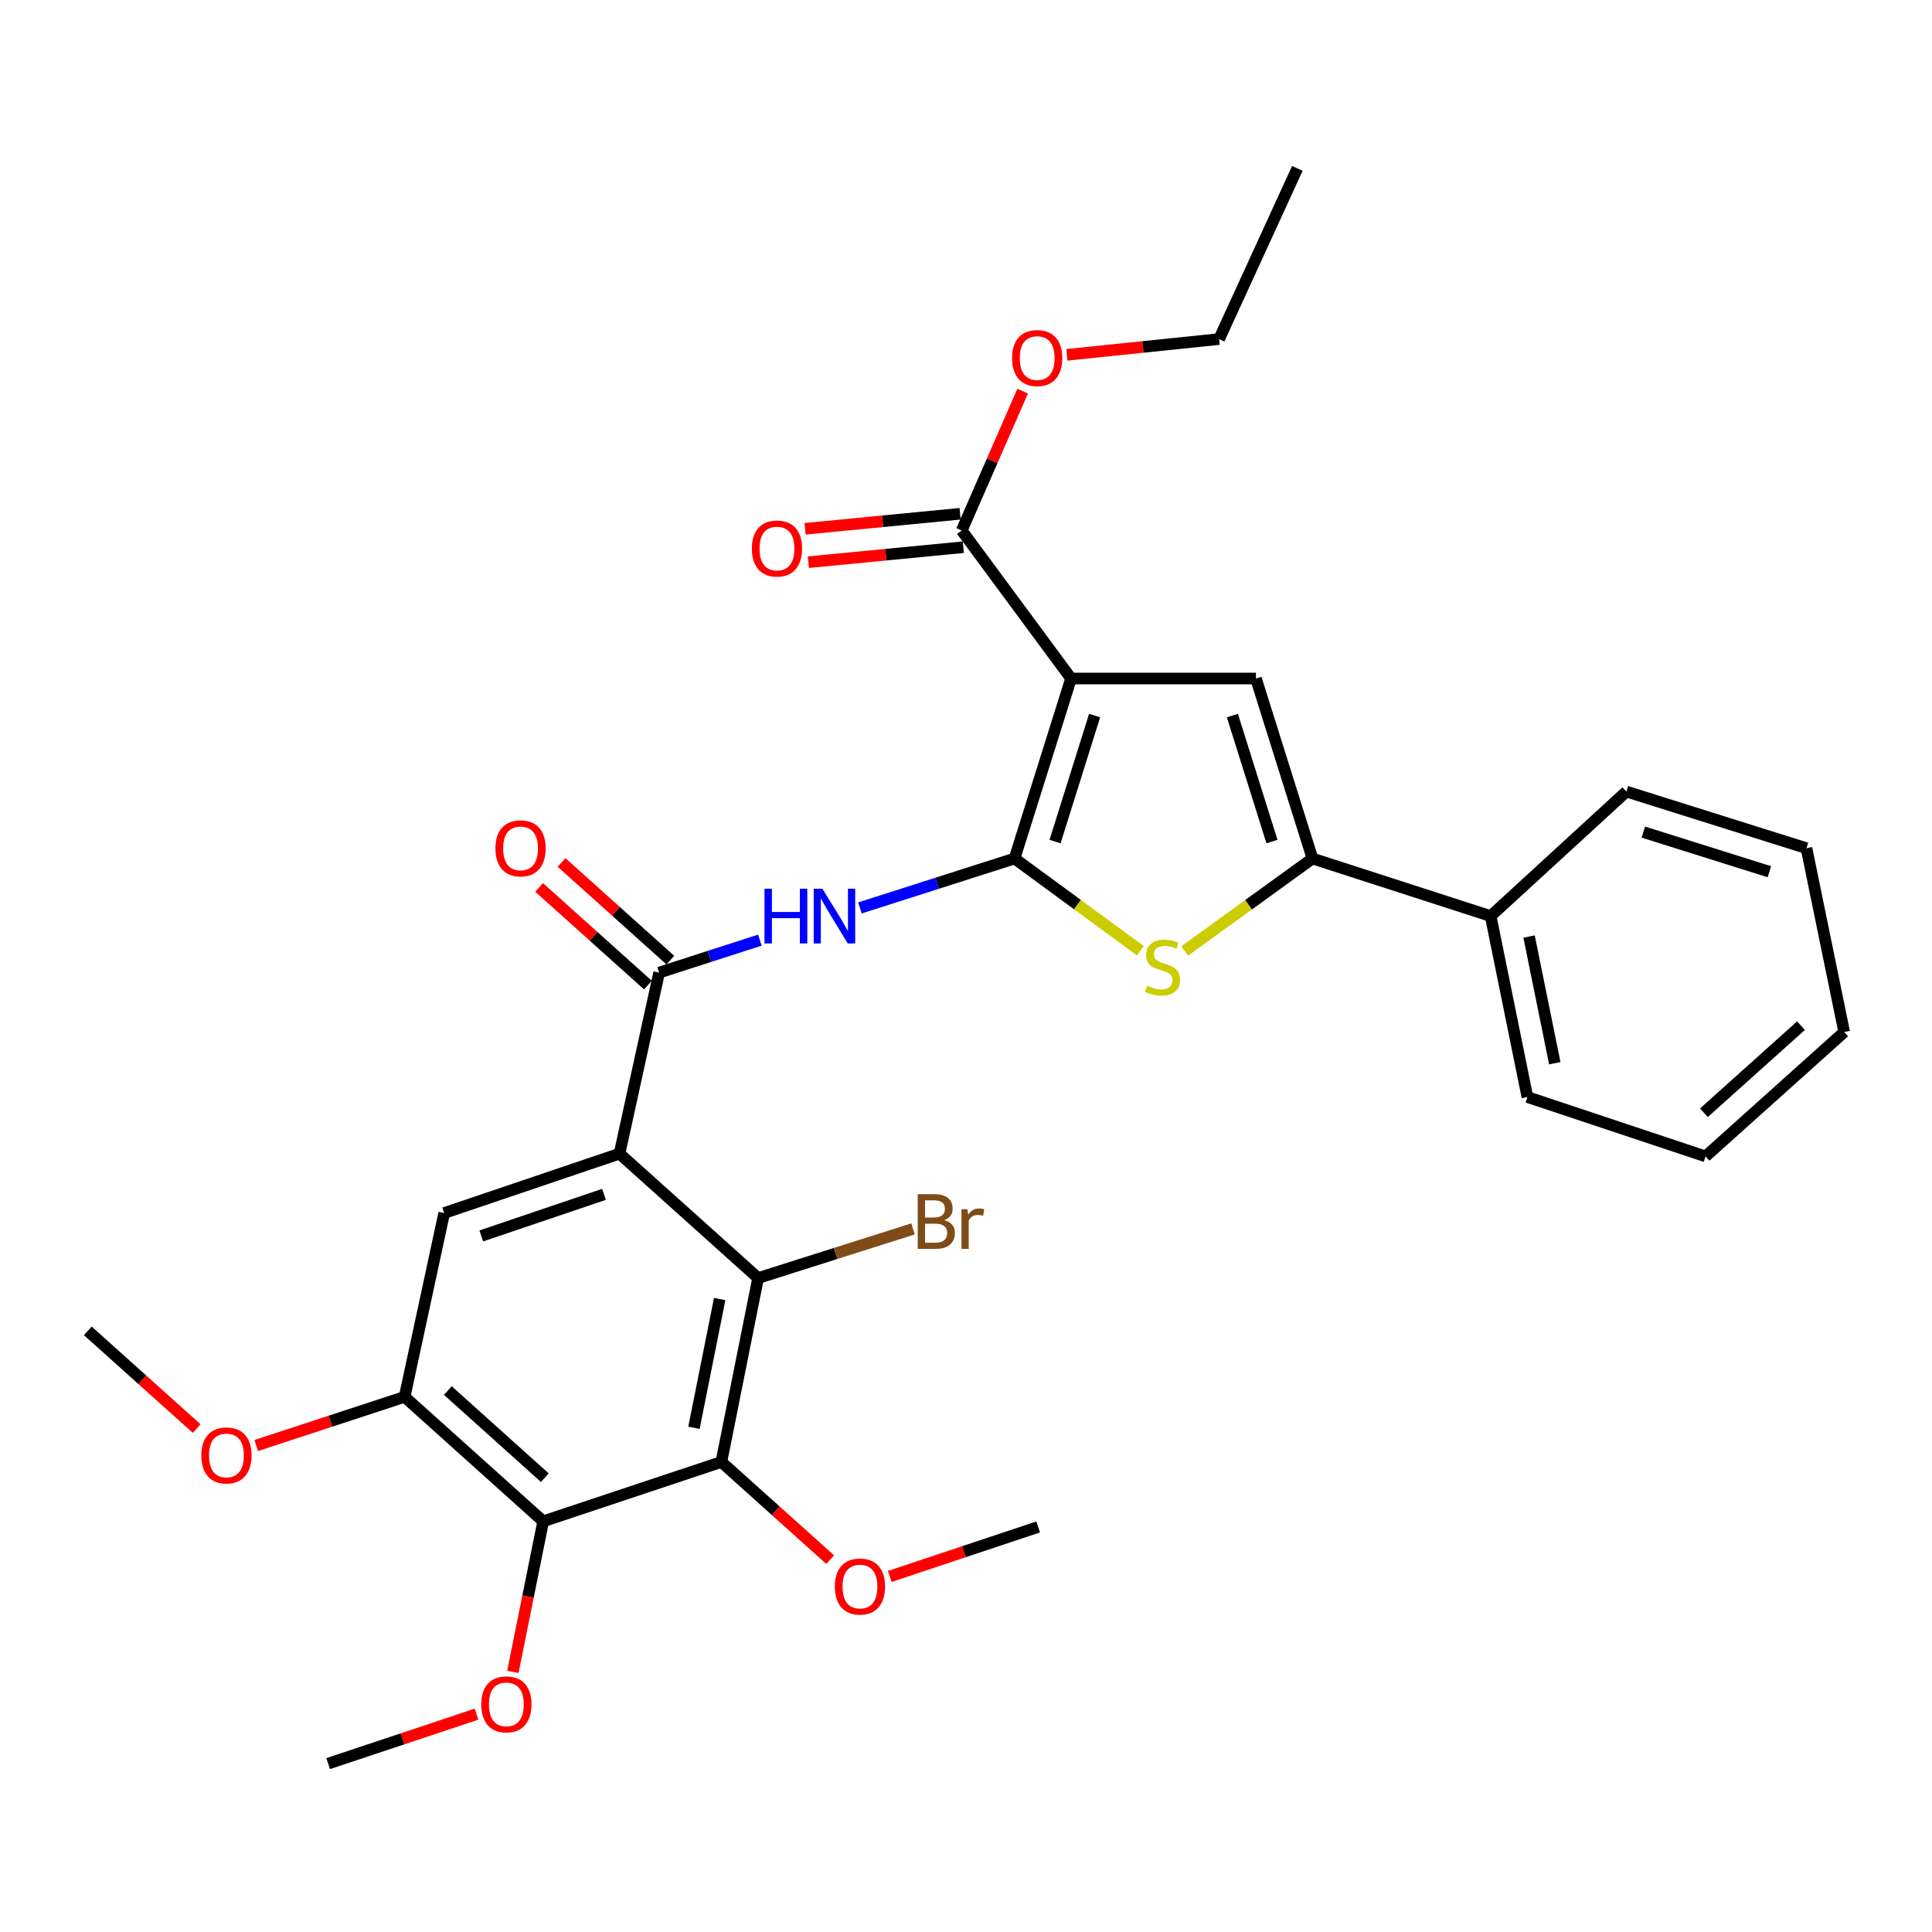 <?xml version='1.0' encoding='iso-8859-1'?>
<svg version='1.1' baseProfile='full'
              xmlns='http://www.w3.org/2000/svg'
                      xmlns:rdkit='http://www.rdkit.org/xml'
                      xmlns:xlink='http://www.w3.org/1999/xlink'
                  xml:space='preserve'
width='1000px' height='1000px' viewBox='0 0 1000 1000'>
<!-- END OF HEADER -->
<rect style='opacity:1.0;fill:#FFFFFF;stroke:none' width='1000' height='1000' x='0' y='0'> </rect>
<path class='bond-0' d='M 525.127,444.359 L 554.386,351.197' style='fill:none;fill-rule:evenodd;stroke:#000000;stroke-width:6px;stroke-linecap:butt;stroke-linejoin:miter;stroke-opacity:1' />
<path class='bond-0' d='M 546.093,435.591 L 566.574,370.378' style='fill:none;fill-rule:evenodd;stroke:#000000;stroke-width:6px;stroke-linecap:butt;stroke-linejoin:miter;stroke-opacity:1' />
<path class='bond-2' d='M 525.127,444.359 L 557.703,468.238' style='fill:none;fill-rule:evenodd;stroke:#000000;stroke-width:6px;stroke-linecap:butt;stroke-linejoin:miter;stroke-opacity:1' />
<path class='bond-2' d='M 557.703,468.238 L 590.28,492.116' style='fill:none;fill-rule:evenodd;stroke:#CCCC00;stroke-width:6px;stroke-linecap:butt;stroke-linejoin:miter;stroke-opacity:1' />
<path class='bond-5' d='M 525.127,444.359 L 485.115,457.151' style='fill:none;fill-rule:evenodd;stroke:#000000;stroke-width:6px;stroke-linecap:butt;stroke-linejoin:miter;stroke-opacity:1' />
<path class='bond-5' d='M 485.115,457.151 L 445.103,469.943' style='fill:none;fill-rule:evenodd;stroke:#0000FF;stroke-width:6px;stroke-linecap:butt;stroke-linejoin:miter;stroke-opacity:1' />
<path class='bond-3' d='M 554.386,351.197 L 650.067,351.197' style='fill:none;fill-rule:evenodd;stroke:#000000;stroke-width:6px;stroke-linecap:butt;stroke-linejoin:miter;stroke-opacity:1' />
<path class='bond-11' d='M 554.386,351.197 L 497.78,274.571' style='fill:none;fill-rule:evenodd;stroke:#000000;stroke-width:6px;stroke-linecap:butt;stroke-linejoin:miter;stroke-opacity:1' />
<path class='bond-1' d='M 320.665,597.13 L 341.168,503.427' style='fill:none;fill-rule:evenodd;stroke:#000000;stroke-width:6px;stroke-linecap:butt;stroke-linejoin:miter;stroke-opacity:1' />
<path class='bond-8' d='M 320.665,597.13 L 392.397,661.516' style='fill:none;fill-rule:evenodd;stroke:#000000;stroke-width:6px;stroke-linecap:butt;stroke-linejoin:miter;stroke-opacity:1' />
<path class='bond-10' d='M 320.665,597.13 L 229.916,627.865' style='fill:none;fill-rule:evenodd;stroke:#000000;stroke-width:6px;stroke-linecap:butt;stroke-linejoin:miter;stroke-opacity:1' />
<path class='bond-10' d='M 312.626,618.197 L 249.102,639.712' style='fill:none;fill-rule:evenodd;stroke:#000000;stroke-width:6px;stroke-linecap:butt;stroke-linejoin:miter;stroke-opacity:1' />
<path class='bond-6' d='M 613.209,492.209 L 646.272,468.284' style='fill:none;fill-rule:evenodd;stroke:#CCCC00;stroke-width:6px;stroke-linecap:butt;stroke-linejoin:miter;stroke-opacity:1' />
<path class='bond-6' d='M 646.272,468.284 L 679.335,444.359' style='fill:none;fill-rule:evenodd;stroke:#000000;stroke-width:6px;stroke-linecap:butt;stroke-linejoin:miter;stroke-opacity:1' />
<path class='bond-31' d='M 650.067,351.197 L 679.335,444.359' style='fill:none;fill-rule:evenodd;stroke:#000000;stroke-width:6px;stroke-linecap:butt;stroke-linejoin:miter;stroke-opacity:1' />
<path class='bond-31' d='M 637.881,370.38 L 658.368,435.593' style='fill:none;fill-rule:evenodd;stroke:#000000;stroke-width:6px;stroke-linecap:butt;stroke-linejoin:miter;stroke-opacity:1' />
<path class='bond-4' d='M 341.168,503.427 L 367.24,495.018' style='fill:none;fill-rule:evenodd;stroke:#000000;stroke-width:6px;stroke-linecap:butt;stroke-linejoin:miter;stroke-opacity:1' />
<path class='bond-4' d='M 367.24,495.018 L 393.313,486.609' style='fill:none;fill-rule:evenodd;stroke:#0000FF;stroke-width:6px;stroke-linecap:butt;stroke-linejoin:miter;stroke-opacity:1' />
<path class='bond-13' d='M 346.971,496.962 L 318.81,471.681' style='fill:none;fill-rule:evenodd;stroke:#000000;stroke-width:6px;stroke-linecap:butt;stroke-linejoin:miter;stroke-opacity:1' />
<path class='bond-13' d='M 318.81,471.681 L 290.649,446.4' style='fill:none;fill-rule:evenodd;stroke:#FF0000;stroke-width:6px;stroke-linecap:butt;stroke-linejoin:miter;stroke-opacity:1' />
<path class='bond-13' d='M 335.364,509.892 L 307.203,484.611' style='fill:none;fill-rule:evenodd;stroke:#000000;stroke-width:6px;stroke-linecap:butt;stroke-linejoin:miter;stroke-opacity:1' />
<path class='bond-13' d='M 307.203,484.611 L 279.042,459.33' style='fill:none;fill-rule:evenodd;stroke:#FF0000;stroke-width:6px;stroke-linecap:butt;stroke-linejoin:miter;stroke-opacity:1' />
<path class='bond-14' d='M 679.335,444.359 L 771.561,474.159' style='fill:none;fill-rule:evenodd;stroke:#000000;stroke-width:6px;stroke-linecap:butt;stroke-linejoin:miter;stroke-opacity:1' />
<path class='bond-7' d='M 373.38,756.705 L 392.397,661.516' style='fill:none;fill-rule:evenodd;stroke:#000000;stroke-width:6px;stroke-linecap:butt;stroke-linejoin:miter;stroke-opacity:1' />
<path class='bond-7' d='M 359.194,739.023 L 372.505,672.39' style='fill:none;fill-rule:evenodd;stroke:#000000;stroke-width:6px;stroke-linecap:butt;stroke-linejoin:miter;stroke-opacity:1' />
<path class='bond-17' d='M 373.38,756.705 L 401.541,781.99' style='fill:none;fill-rule:evenodd;stroke:#000000;stroke-width:6px;stroke-linecap:butt;stroke-linejoin:miter;stroke-opacity:1' />
<path class='bond-17' d='M 401.541,781.99 L 429.702,807.274' style='fill:none;fill-rule:evenodd;stroke:#FF0000;stroke-width:6px;stroke-linecap:butt;stroke-linejoin:miter;stroke-opacity:1' />
<path class='bond-32' d='M 373.38,756.705 L 281.154,787.441' style='fill:none;fill-rule:evenodd;stroke:#000000;stroke-width:6px;stroke-linecap:butt;stroke-linejoin:miter;stroke-opacity:1' />
<path class='bond-16' d='M 392.397,661.516 L 432.495,648.796' style='fill:none;fill-rule:evenodd;stroke:#000000;stroke-width:6px;stroke-linecap:butt;stroke-linejoin:miter;stroke-opacity:1' />
<path class='bond-16' d='M 432.495,648.796 L 472.593,636.076' style='fill:none;fill-rule:evenodd;stroke:#7F4C19;stroke-width:6px;stroke-linecap:butt;stroke-linejoin:miter;stroke-opacity:1' />
<path class='bond-9' d='M 281.154,787.441 L 209.422,723.016' style='fill:none;fill-rule:evenodd;stroke:#000000;stroke-width:6px;stroke-linecap:butt;stroke-linejoin:miter;stroke-opacity:1' />
<path class='bond-9' d='M 282.005,764.85 L 231.792,719.752' style='fill:none;fill-rule:evenodd;stroke:#000000;stroke-width:6px;stroke-linecap:butt;stroke-linejoin:miter;stroke-opacity:1' />
<path class='bond-18' d='M 281.154,787.441 L 273.307,826.398' style='fill:none;fill-rule:evenodd;stroke:#000000;stroke-width:6px;stroke-linecap:butt;stroke-linejoin:miter;stroke-opacity:1' />
<path class='bond-18' d='M 273.307,826.398 L 265.46,865.355' style='fill:none;fill-rule:evenodd;stroke:#FF0000;stroke-width:6px;stroke-linecap:butt;stroke-linejoin:miter;stroke-opacity:1' />
<path class='bond-12' d='M 229.916,627.865 L 209.422,723.016' style='fill:none;fill-rule:evenodd;stroke:#000000;stroke-width:6px;stroke-linecap:butt;stroke-linejoin:miter;stroke-opacity:1' />
<path class='bond-15' d='M 496.942,265.924 L 456.831,269.811' style='fill:none;fill-rule:evenodd;stroke:#000000;stroke-width:6px;stroke-linecap:butt;stroke-linejoin:miter;stroke-opacity:1' />
<path class='bond-15' d='M 456.831,269.811 L 416.72,273.698' style='fill:none;fill-rule:evenodd;stroke:#FF0000;stroke-width:6px;stroke-linecap:butt;stroke-linejoin:miter;stroke-opacity:1' />
<path class='bond-15' d='M 498.618,283.218 L 458.507,287.105' style='fill:none;fill-rule:evenodd;stroke:#000000;stroke-width:6px;stroke-linecap:butt;stroke-linejoin:miter;stroke-opacity:1' />
<path class='bond-15' d='M 458.507,287.105 L 418.396,290.993' style='fill:none;fill-rule:evenodd;stroke:#FF0000;stroke-width:6px;stroke-linecap:butt;stroke-linejoin:miter;stroke-opacity:1' />
<path class='bond-19' d='M 497.78,274.571 L 513.552,238.51' style='fill:none;fill-rule:evenodd;stroke:#000000;stroke-width:6px;stroke-linecap:butt;stroke-linejoin:miter;stroke-opacity:1' />
<path class='bond-19' d='M 513.552,238.51 L 529.324,202.448' style='fill:none;fill-rule:evenodd;stroke:#FF0000;stroke-width:6px;stroke-linecap:butt;stroke-linejoin:miter;stroke-opacity:1' />
<path class='bond-20' d='M 209.422,723.016 L 171.027,735.604' style='fill:none;fill-rule:evenodd;stroke:#000000;stroke-width:6px;stroke-linecap:butt;stroke-linejoin:miter;stroke-opacity:1' />
<path class='bond-20' d='M 171.027,735.604 L 132.632,748.192' style='fill:none;fill-rule:evenodd;stroke:#FF0000;stroke-width:6px;stroke-linecap:butt;stroke-linejoin:miter;stroke-opacity:1' />
<path class='bond-21' d='M 771.561,474.159 L 790.578,567.823' style='fill:none;fill-rule:evenodd;stroke:#000000;stroke-width:6px;stroke-linecap:butt;stroke-linejoin:miter;stroke-opacity:1' />
<path class='bond-21' d='M 791.442,484.751 L 804.753,550.316' style='fill:none;fill-rule:evenodd;stroke:#000000;stroke-width:6px;stroke-linecap:butt;stroke-linejoin:miter;stroke-opacity:1' />
<path class='bond-22' d='M 771.561,474.159 L 841.816,409.714' style='fill:none;fill-rule:evenodd;stroke:#000000;stroke-width:6px;stroke-linecap:butt;stroke-linejoin:miter;stroke-opacity:1' />
<path class='bond-24' d='M 460.543,815.965 L 498.945,803.161' style='fill:none;fill-rule:evenodd;stroke:#FF0000;stroke-width:6px;stroke-linecap:butt;stroke-linejoin:miter;stroke-opacity:1' />
<path class='bond-24' d='M 498.945,803.161 L 537.348,790.356' style='fill:none;fill-rule:evenodd;stroke:#000000;stroke-width:6px;stroke-linecap:butt;stroke-linejoin:miter;stroke-opacity:1' />
<path class='bond-25' d='M 246.659,887.234 L 208.256,900.039' style='fill:none;fill-rule:evenodd;stroke:#FF0000;stroke-width:6px;stroke-linecap:butt;stroke-linejoin:miter;stroke-opacity:1' />
<path class='bond-25' d='M 208.256,900.039 L 169.854,912.844' style='fill:none;fill-rule:evenodd;stroke:#000000;stroke-width:6px;stroke-linecap:butt;stroke-linejoin:miter;stroke-opacity:1' />
<path class='bond-23' d='M 552.213,183.66 L 591.612,179.58' style='fill:none;fill-rule:evenodd;stroke:#FF0000;stroke-width:6px;stroke-linecap:butt;stroke-linejoin:miter;stroke-opacity:1' />
<path class='bond-23' d='M 591.612,179.58 L 631.012,175.501' style='fill:none;fill-rule:evenodd;stroke:#000000;stroke-width:6px;stroke-linecap:butt;stroke-linejoin:miter;stroke-opacity:1' />
<path class='bond-26' d='M 101.796,739.421 L 73.625,714.142' style='fill:none;fill-rule:evenodd;stroke:#FF0000;stroke-width:6px;stroke-linecap:butt;stroke-linejoin:miter;stroke-opacity:1' />
<path class='bond-26' d='M 73.625,714.142 L 45.455,688.863' style='fill:none;fill-rule:evenodd;stroke:#000000;stroke-width:6px;stroke-linecap:butt;stroke-linejoin:miter;stroke-opacity:1' />
<path class='bond-28' d='M 790.578,567.823 L 882.794,598.549' style='fill:none;fill-rule:evenodd;stroke:#000000;stroke-width:6px;stroke-linecap:butt;stroke-linejoin:miter;stroke-opacity:1' />
<path class='bond-29' d='M 841.816,409.714 L 935.027,439.031' style='fill:none;fill-rule:evenodd;stroke:#000000;stroke-width:6px;stroke-linecap:butt;stroke-linejoin:miter;stroke-opacity:1' />
<path class='bond-29' d='M 850.585,430.687 L 915.832,451.209' style='fill:none;fill-rule:evenodd;stroke:#000000;stroke-width:6px;stroke-linecap:butt;stroke-linejoin:miter;stroke-opacity:1' />
<path class='bond-27' d='M 631.012,175.501 L 671.507,87.156' style='fill:none;fill-rule:evenodd;stroke:#000000;stroke-width:6px;stroke-linecap:butt;stroke-linejoin:miter;stroke-opacity:1' />
<path class='bond-33' d='M 882.794,598.549 L 954.545,534.162' style='fill:none;fill-rule:evenodd;stroke:#000000;stroke-width:6px;stroke-linecap:butt;stroke-linejoin:miter;stroke-opacity:1' />
<path class='bond-33' d='M 881.952,575.958 L 932.178,530.888' style='fill:none;fill-rule:evenodd;stroke:#000000;stroke-width:6px;stroke-linecap:butt;stroke-linejoin:miter;stroke-opacity:1' />
<path class='bond-30' d='M 935.027,439.031 L 954.545,534.162' style='fill:none;fill-rule:evenodd;stroke:#000000;stroke-width:6px;stroke-linecap:butt;stroke-linejoin:miter;stroke-opacity:1' />
<path  class='atom-3' d='M 593.734 510.232
Q 594.054 510.352, 595.374 510.912
Q 596.694 511.472, 598.134 511.832
Q 599.614 512.152, 601.054 512.152
Q 603.734 512.152, 605.294 510.872
Q 606.854 509.552, 606.854 507.272
Q 606.854 505.712, 606.054 504.752
Q 605.294 503.792, 604.094 503.272
Q 602.894 502.752, 600.894 502.152
Q 598.374 501.392, 596.854 500.672
Q 595.374 499.952, 594.294 498.432
Q 593.254 496.912, 593.254 494.352
Q 593.254 490.792, 595.654 488.592
Q 598.094 486.392, 602.894 486.392
Q 606.174 486.392, 609.894 487.952
L 608.974 491.032
Q 605.574 489.632, 603.014 489.632
Q 600.254 489.632, 598.734 490.792
Q 597.214 491.912, 597.254 493.872
Q 597.254 495.392, 598.014 496.312
Q 598.814 497.232, 599.934 497.752
Q 601.094 498.272, 603.014 498.872
Q 605.574 499.672, 607.094 500.472
Q 608.614 501.272, 609.694 502.912
Q 610.814 504.512, 610.814 507.272
Q 610.814 511.192, 608.174 513.312
Q 605.574 515.392, 601.214 515.392
Q 598.694 515.392, 596.774 514.832
Q 594.894 514.312, 592.654 513.392
L 593.734 510.232
' fill='#CCCC00'/>
<path  class='atom-6' d='M 395.697 459.999
L 399.537 459.999
L 399.537 472.039
L 414.017 472.039
L 414.017 459.999
L 417.857 459.999
L 417.857 488.319
L 414.017 488.319
L 414.017 475.239
L 399.537 475.239
L 399.537 488.319
L 395.697 488.319
L 395.697 459.999
' fill='#0000FF'/>
<path  class='atom-6' d='M 425.657 459.999
L 434.937 474.999
Q 435.857 476.479, 437.337 479.159
Q 438.817 481.839, 438.897 481.999
L 438.897 459.999
L 442.657 459.999
L 442.657 488.319
L 438.777 488.319
L 428.817 471.919
Q 427.657 469.999, 426.417 467.799
Q 425.217 465.599, 424.857 464.919
L 424.857 488.319
L 421.177 488.319
L 421.177 459.999
L 425.657 459.999
' fill='#0000FF'/>
<path  class='atom-14' d='M 256.436 439.111
Q 256.436 432.311, 259.796 428.511
Q 263.156 424.711, 269.436 424.711
Q 275.716 424.711, 279.076 428.511
Q 282.436 432.311, 282.436 439.111
Q 282.436 445.991, 279.036 449.911
Q 275.636 453.791, 269.436 453.791
Q 263.196 453.791, 259.796 449.911
Q 256.436 446.031, 256.436 439.111
M 269.436 450.591
Q 273.756 450.591, 276.076 447.711
Q 278.436 444.791, 278.436 439.111
Q 278.436 433.551, 276.076 430.751
Q 273.756 427.911, 269.436 427.911
Q 265.116 427.911, 262.756 430.711
Q 260.436 433.511, 260.436 439.111
Q 260.436 444.831, 262.756 447.711
Q 265.116 450.591, 269.436 450.591
' fill='#FF0000'/>
<path  class='atom-16' d='M 389.156 283.918
Q 389.156 277.118, 392.516 273.318
Q 395.876 269.518, 402.156 269.518
Q 408.436 269.518, 411.796 273.318
Q 415.156 277.118, 415.156 283.918
Q 415.156 290.798, 411.756 294.718
Q 408.356 298.598, 402.156 298.598
Q 395.916 298.598, 392.516 294.718
Q 389.156 290.838, 389.156 283.918
M 402.156 295.398
Q 406.476 295.398, 408.796 292.518
Q 411.156 289.598, 411.156 283.918
Q 411.156 278.358, 408.796 275.558
Q 406.476 272.718, 402.156 272.718
Q 397.836 272.718, 395.476 275.518
Q 393.156 278.318, 393.156 283.918
Q 393.156 289.638, 395.476 292.518
Q 397.836 295.398, 402.156 295.398
' fill='#FF0000'/>
<path  class='atom-17' d='M 488.772 631.537
Q 491.492 632.297, 492.852 633.977
Q 494.252 635.617, 494.252 638.057
Q 494.252 641.977, 491.732 644.217
Q 489.252 646.417, 484.532 646.417
L 475.012 646.417
L 475.012 618.097
L 483.372 618.097
Q 488.212 618.097, 490.652 620.057
Q 493.092 622.017, 493.092 625.617
Q 493.092 629.897, 488.772 631.537
M 478.812 621.297
L 478.812 630.177
L 483.372 630.177
Q 486.172 630.177, 487.612 629.057
Q 489.092 627.897, 489.092 625.617
Q 489.092 621.297, 483.372 621.297
L 478.812 621.297
M 484.532 643.217
Q 487.292 643.217, 488.772 641.897
Q 490.252 640.577, 490.252 638.057
Q 490.252 635.737, 488.612 634.577
Q 487.012 633.377, 483.932 633.377
L 478.812 633.377
L 478.812 643.217
L 484.532 643.217
' fill='#7F4C19'/>
<path  class='atom-17' d='M 500.692 625.857
L 501.132 628.697
Q 503.292 625.497, 506.812 625.497
Q 507.932 625.497, 509.452 625.897
L 508.852 629.257
Q 507.132 628.857, 506.172 628.857
Q 504.492 628.857, 503.372 629.537
Q 502.292 630.177, 501.412 631.737
L 501.412 646.417
L 497.652 646.417
L 497.652 625.857
L 500.692 625.857
' fill='#7F4C19'/>
<path  class='atom-18' d='M 432.112 821.191
Q 432.112 814.391, 435.472 810.591
Q 438.832 806.791, 445.112 806.791
Q 451.392 806.791, 454.752 810.591
Q 458.112 814.391, 458.112 821.191
Q 458.112 828.071, 454.712 831.991
Q 451.312 835.871, 445.112 835.871
Q 438.872 835.871, 435.472 831.991
Q 432.112 828.111, 432.112 821.191
M 445.112 832.671
Q 449.432 832.671, 451.752 829.791
Q 454.112 826.871, 454.112 821.191
Q 454.112 815.631, 451.752 812.831
Q 449.432 809.991, 445.112 809.991
Q 440.792 809.991, 438.432 812.791
Q 436.112 815.591, 436.112 821.191
Q 436.112 826.911, 438.432 829.791
Q 440.792 832.671, 445.112 832.671
' fill='#FF0000'/>
<path  class='atom-19' d='M 249.09 882.169
Q 249.09 875.369, 252.45 871.569
Q 255.81 867.769, 262.09 867.769
Q 268.37 867.769, 271.73 871.569
Q 275.09 875.369, 275.09 882.169
Q 275.09 889.049, 271.69 892.969
Q 268.29 896.849, 262.09 896.849
Q 255.85 896.849, 252.45 892.969
Q 249.09 889.089, 249.09 882.169
M 262.09 893.649
Q 266.41 893.649, 268.73 890.769
Q 271.09 887.849, 271.09 882.169
Q 271.09 876.609, 268.73 873.809
Q 266.41 870.969, 262.09 870.969
Q 257.77 870.969, 255.41 873.769
Q 253.09 876.569, 253.09 882.169
Q 253.09 887.889, 255.41 890.769
Q 257.77 893.649, 262.09 893.649
' fill='#FF0000'/>
<path  class='atom-20' d='M 523.846 185.331
Q 523.846 178.531, 527.206 174.731
Q 530.566 170.931, 536.846 170.931
Q 543.126 170.931, 546.486 174.731
Q 549.846 178.531, 549.846 185.331
Q 549.846 192.211, 546.446 196.131
Q 543.046 200.011, 536.846 200.011
Q 530.606 200.011, 527.206 196.131
Q 523.846 192.251, 523.846 185.331
M 536.846 196.811
Q 541.166 196.811, 543.486 193.931
Q 545.846 191.011, 545.846 185.331
Q 545.846 179.771, 543.486 176.971
Q 541.166 174.131, 536.846 174.131
Q 532.526 174.131, 530.166 176.931
Q 527.846 179.731, 527.846 185.331
Q 527.846 191.051, 530.166 193.931
Q 532.526 196.811, 536.846 196.811
' fill='#FF0000'/>
<path  class='atom-21' d='M 104.206 753.329
Q 104.206 746.529, 107.566 742.729
Q 110.926 738.929, 117.206 738.929
Q 123.486 738.929, 126.846 742.729
Q 130.206 746.529, 130.206 753.329
Q 130.206 760.209, 126.806 764.129
Q 123.406 768.009, 117.206 768.009
Q 110.966 768.009, 107.566 764.129
Q 104.206 760.249, 104.206 753.329
M 117.206 764.809
Q 121.526 764.809, 123.846 761.929
Q 126.206 759.009, 126.206 753.329
Q 126.206 747.769, 123.846 744.969
Q 121.526 742.129, 117.206 742.129
Q 112.886 742.129, 110.526 744.929
Q 108.206 747.729, 108.206 753.329
Q 108.206 759.049, 110.526 761.929
Q 112.886 764.809, 117.206 764.809
' fill='#FF0000'/>
</svg>
